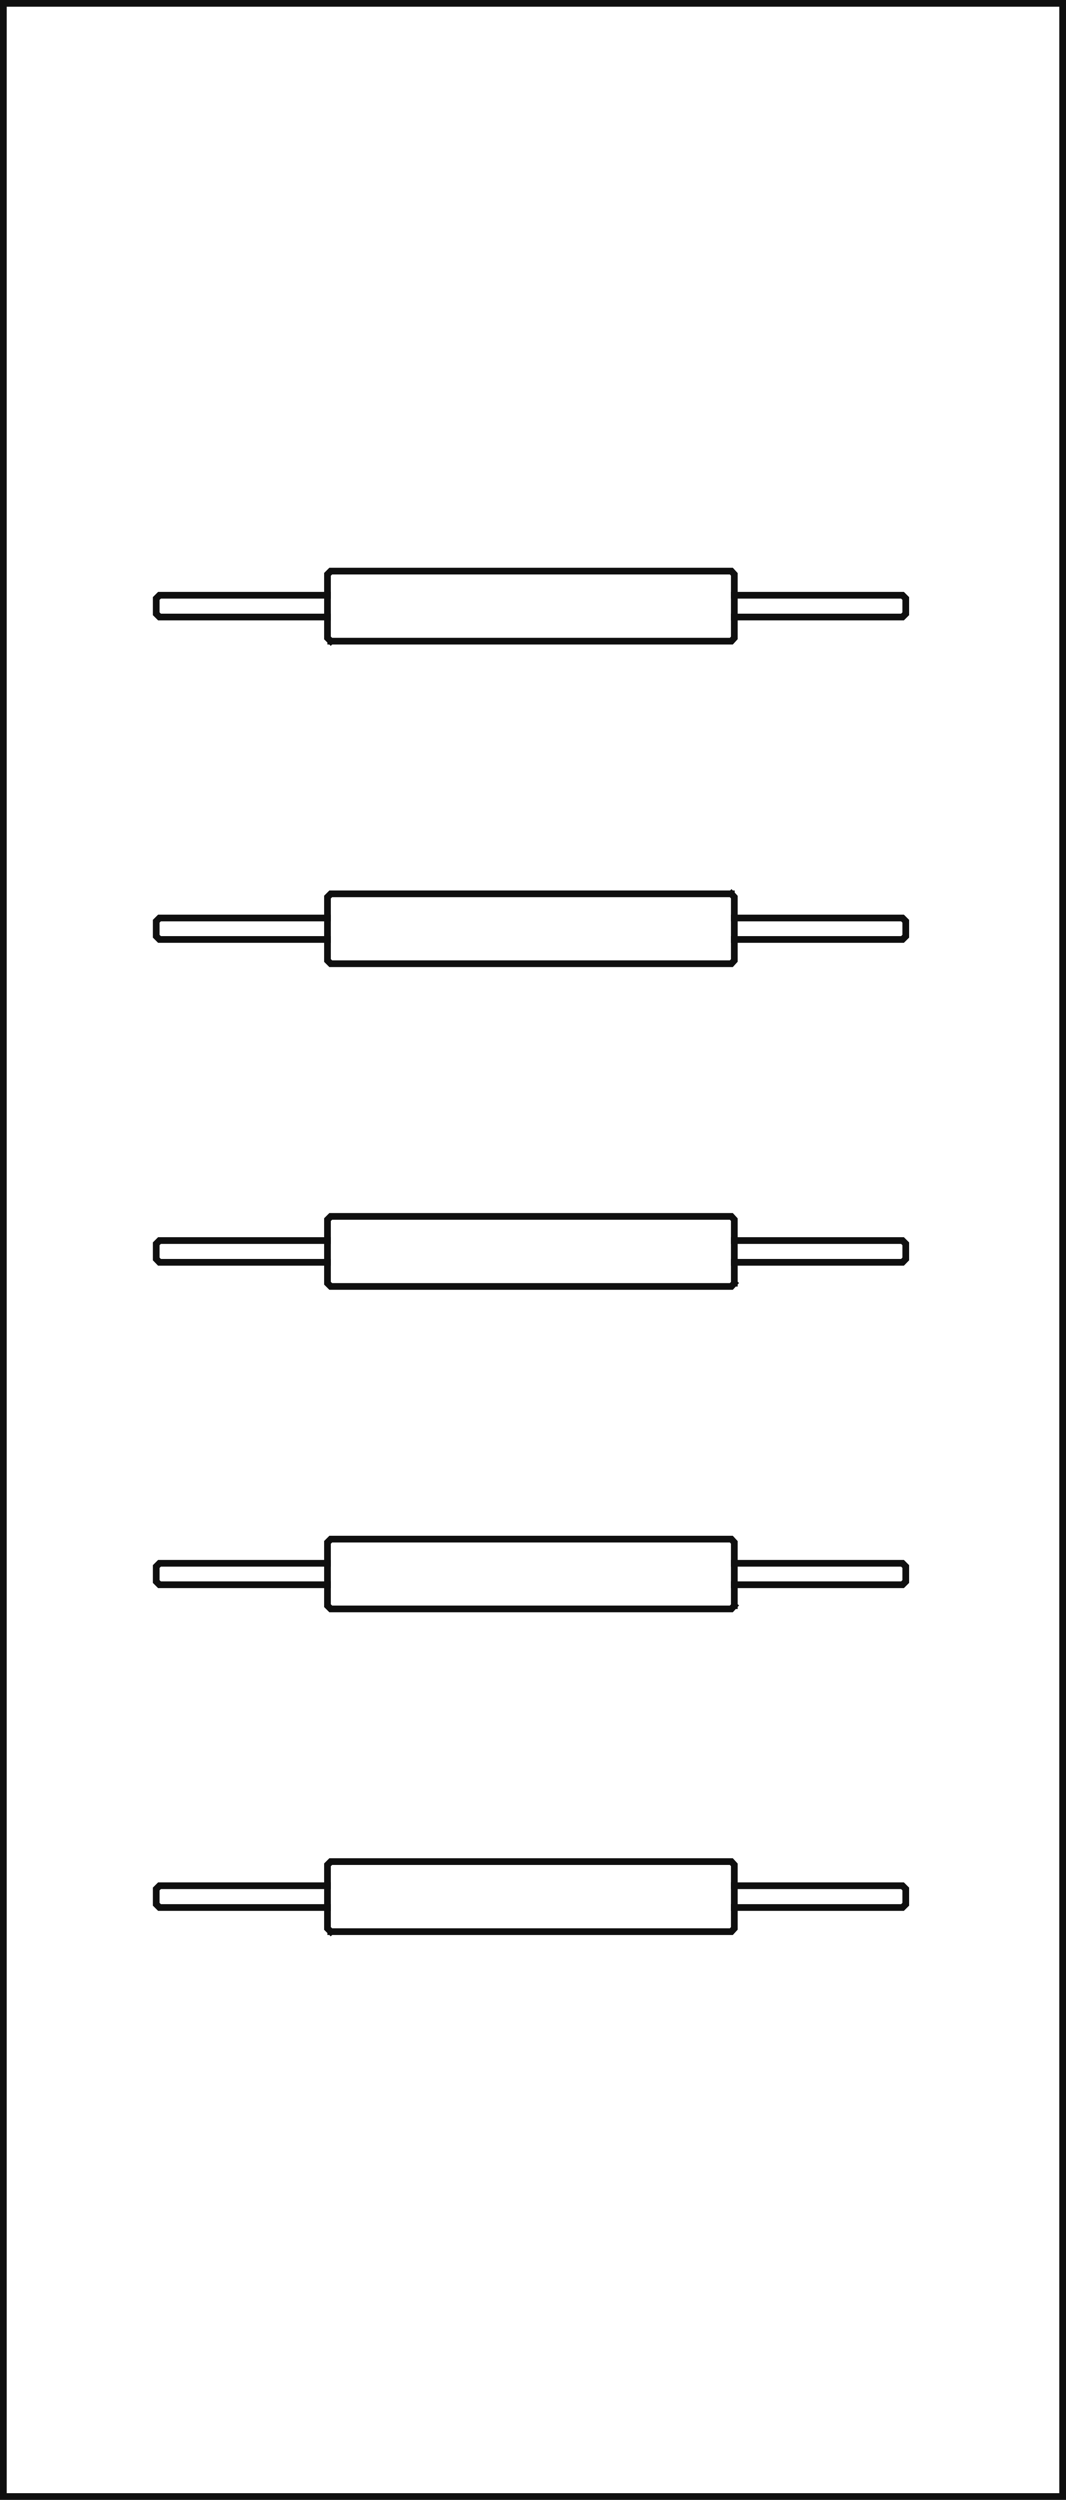 <svg viewBox="0 0 111.23 260.8" height="260.8" width="111.23" xmlns="http://www.w3.org/2000/svg" id="a"><line stroke-width=".7" stroke-miterlimit="10" stroke-linecap="square" stroke="#0f0f0f" fill="none" y2=".35" x2="38.17" y1=".35" x1="38.17"></line><line stroke-width=".7" stroke-miterlimit="10" stroke-linecap="square" stroke="#0f0f0f" fill="none" y2="260.45" x2="38.17" y1="260.45" x1="38.17"></line><line stroke-width=".7" stroke-miterlimit="10" stroke-linecap="square" stroke="#0f0f0f" fill="none" y2="260.45" x2=".35" y1="260.45" x1=".35"></line><line stroke-width=".7" stroke-miterlimit="10" stroke-linecap="square" stroke="#0f0f0f" fill="none" y2="260.39" x2="110.88" y1="260.39" x1="110.88"></line><polyline stroke-width=".7" stroke-miterlimit="10" stroke-linecap="square" stroke="#0f0f0f" fill="none" points=".35 260.45 110.88 260.45 110.88 .35 .35 .35 .35 260.45"></polyline><line stroke-width=".7" stroke-miterlimit="10" stroke-linecap="square" stroke="#0f0f0f" fill="none" y2="260.45" x2="91.34" y1="260.45" x1="91.34"></line><line stroke-width=".7" stroke-miterlimit="10" stroke-linecap="square" stroke="#0f0f0f" fill="none" y2="260.45" x2="91.34" y1="260.45" x1="91.34"></line><line stroke-width=".7" stroke-miterlimit="10" stroke-linecap="square" stroke="#0f0f0f" fill="none" y2="260.45" x2="110.88" y1="260.45" x1="110.88"></line><line stroke-width=".7" stroke-miterlimit="10" stroke-linecap="square" stroke="#0f0f0f" fill="none" y2="260.45" x2=".35" y1="260.45" x1=".35"></line><line stroke-width=".7" stroke-miterlimit="10" stroke-linecap="square" stroke="#0f0f0f" fill="none" y2="260.45" x2="25.62" y1="260.45" x1="25.62"></line><line stroke-width=".7" stroke-miterlimit="10" stroke-linecap="square" stroke="#0f0f0f" fill="none" y2="260.45" x2="25.62" y1="260.45" x1="25.62"></line><line stroke-width=".7" stroke-miterlimit="10" stroke-linecap="square" stroke="#0f0f0f" fill="none" y2="260.45" x2="91.34" y1="260.45" x1="91.34"></line><line stroke-width=".7" stroke-miterlimit="10" stroke-linecap="square" stroke="#0f0f0f" fill="none" y2="43.49" x2="110.88" y1="43.49" x1="110.88"></line><line stroke-width=".7" stroke-miterlimit="10" stroke-linecap="square" stroke="#0f0f0f" fill="none" y2="217.31" x2="110.88" y1="217.31" x1="110.88"></line><line stroke-width=".7" stroke-miterlimit="10" stroke-linecap="square" stroke="#0f0f0f" fill="none" y2=".35" x2="110.88" y1=".35" x1="110.88"></line><line stroke-width=".7" stroke-miterlimit="10" stroke-linecap="square" stroke="#0f0f0f" fill="none" y2="43.49" x2="110.88" y1="43.49" x1="110.88"></line><line stroke-width=".7" stroke-miterlimit="10" stroke-linecap="square" stroke="#0f0f0f" fill="none" y2="217.31" x2="110.88" y1="217.31" x1="110.88"></line><line stroke-width=".7" stroke-miterlimit="10" stroke-linecap="square" stroke="#0f0f0f" fill="none" y2="260.45" x2="110.88" y1="260.45" x1="110.88"></line><polyline stroke-width=".7" stroke-miterlimit="10" stroke-linecap="square" stroke="#0f0f0f" fill="none" points="76.62 64.37 94.17 64.37 94.51 64.03 94.51 62.44 94.17 62.1 76.62 62.1"></polyline><polyline stroke-width=".7" stroke-miterlimit="10" stroke-linecap="square" stroke="#0f0f0f" fill="none" points="76.62 98.01 94.17 98.01 94.51 97.67 94.51 96.11 94.17 95.77 76.62 95.77"></polyline><polyline stroke-width=".7" stroke-miterlimit="10" stroke-linecap="square" stroke="#0f0f0f" fill="none" points="76.62 131.69 94.17 131.69 94.51 131.34 94.51 129.76 94.17 129.42 76.62 129.42"></polyline><polyline stroke-width=".7" stroke-miterlimit="10" stroke-linecap="square" stroke="#0f0f0f" fill="none" points="76.62 165.33 94.17 165.33 94.51 164.99 94.51 163.43 94.17 163.09 76.62 163.09"></polyline><polyline stroke-width=".7" stroke-miterlimit="10" stroke-linecap="square" stroke="#0f0f0f" fill="none" points="76.62 196.73 94.17 196.73 94.51 197.07 94.51 198.66 94.17 199 76.62 199"></polyline><polyline stroke-width=".7" stroke-miterlimit="10" stroke-linecap="square" stroke="#0f0f0f" fill="none" points="34.17 196.73 16.64 196.73 16.3 197.07 16.3 198.66 16.64 199 34.17 199"></polyline><polyline stroke-width=".7" stroke-miterlimit="10" stroke-linecap="square" stroke="#0f0f0f" fill="none" points="34.17 163.09 16.64 163.09 16.3 163.43 16.3 164.99 16.64 165.33 34.17 165.33"></polyline><polyline stroke-width=".7" stroke-miterlimit="10" stroke-linecap="square" stroke="#0f0f0f" fill="none" points="34.17 95.77 16.64 95.77 16.3 96.11 16.3 97.67 16.64 98.01 34.17 98.01"></polyline><polyline stroke-width=".7" stroke-miterlimit="10" stroke-linecap="square" stroke="#0f0f0f" fill="none" points="34.17 64.37 16.64 64.37 16.3 64.03 16.3 62.44 16.64 62.1 34.17 62.1"></polyline><polyline stroke-width=".7" stroke-miterlimit="10" stroke-linecap="square" stroke="#0f0f0f" fill="none" points="76.62 133.87 76.62 127.24 76.31 126.9 34.51 126.9 34.17 127.24 34.17 133.87 34.51 134.21 76.31 134.21 76.62 133.87"></polyline><polyline stroke-width=".7" stroke-miterlimit="10" stroke-linecap="square" stroke="#0f0f0f" fill="none" points="76.31 93.25 34.51 93.25 34.17 93.59 34.17 100.2 34.51 100.54 76.31 100.54 76.62 100.2 76.62 93.59 76.31 93.25"></polyline><polyline stroke-width=".7" stroke-miterlimit="10" stroke-linecap="square" stroke="#0f0f0f" fill="none" points="34.51 66.89 76.31 66.89 76.62 66.55 76.62 59.92 76.31 59.58 34.51 59.58 34.17 59.92 34.17 66.55 34.51 66.89"></polyline><polyline stroke-width=".7" stroke-miterlimit="10" stroke-linecap="square" stroke="#0f0f0f" fill="none" points="76.62 167.51 76.62 160.91 76.31 160.57 34.51 160.57 34.17 160.91 34.17 167.51 34.51 167.85 76.31 167.85 76.62 167.51"></polyline><polyline stroke-width=".7" stroke-miterlimit="10" stroke-linecap="square" stroke="#0f0f0f" fill="none" points="34.51 201.52 76.31 201.52 76.62 201.18 76.62 194.55 76.31 194.21 34.51 194.21 34.17 194.55 34.17 201.18 34.51 201.52"></polyline><polyline stroke-width=".7" stroke-miterlimit="10" stroke-linecap="square" stroke="#0f0f0f" fill="none" points="34.17 129.42 16.64 129.42 16.3 129.76 16.3 131.34 16.64 131.69 34.17 131.69"></polyline></svg>